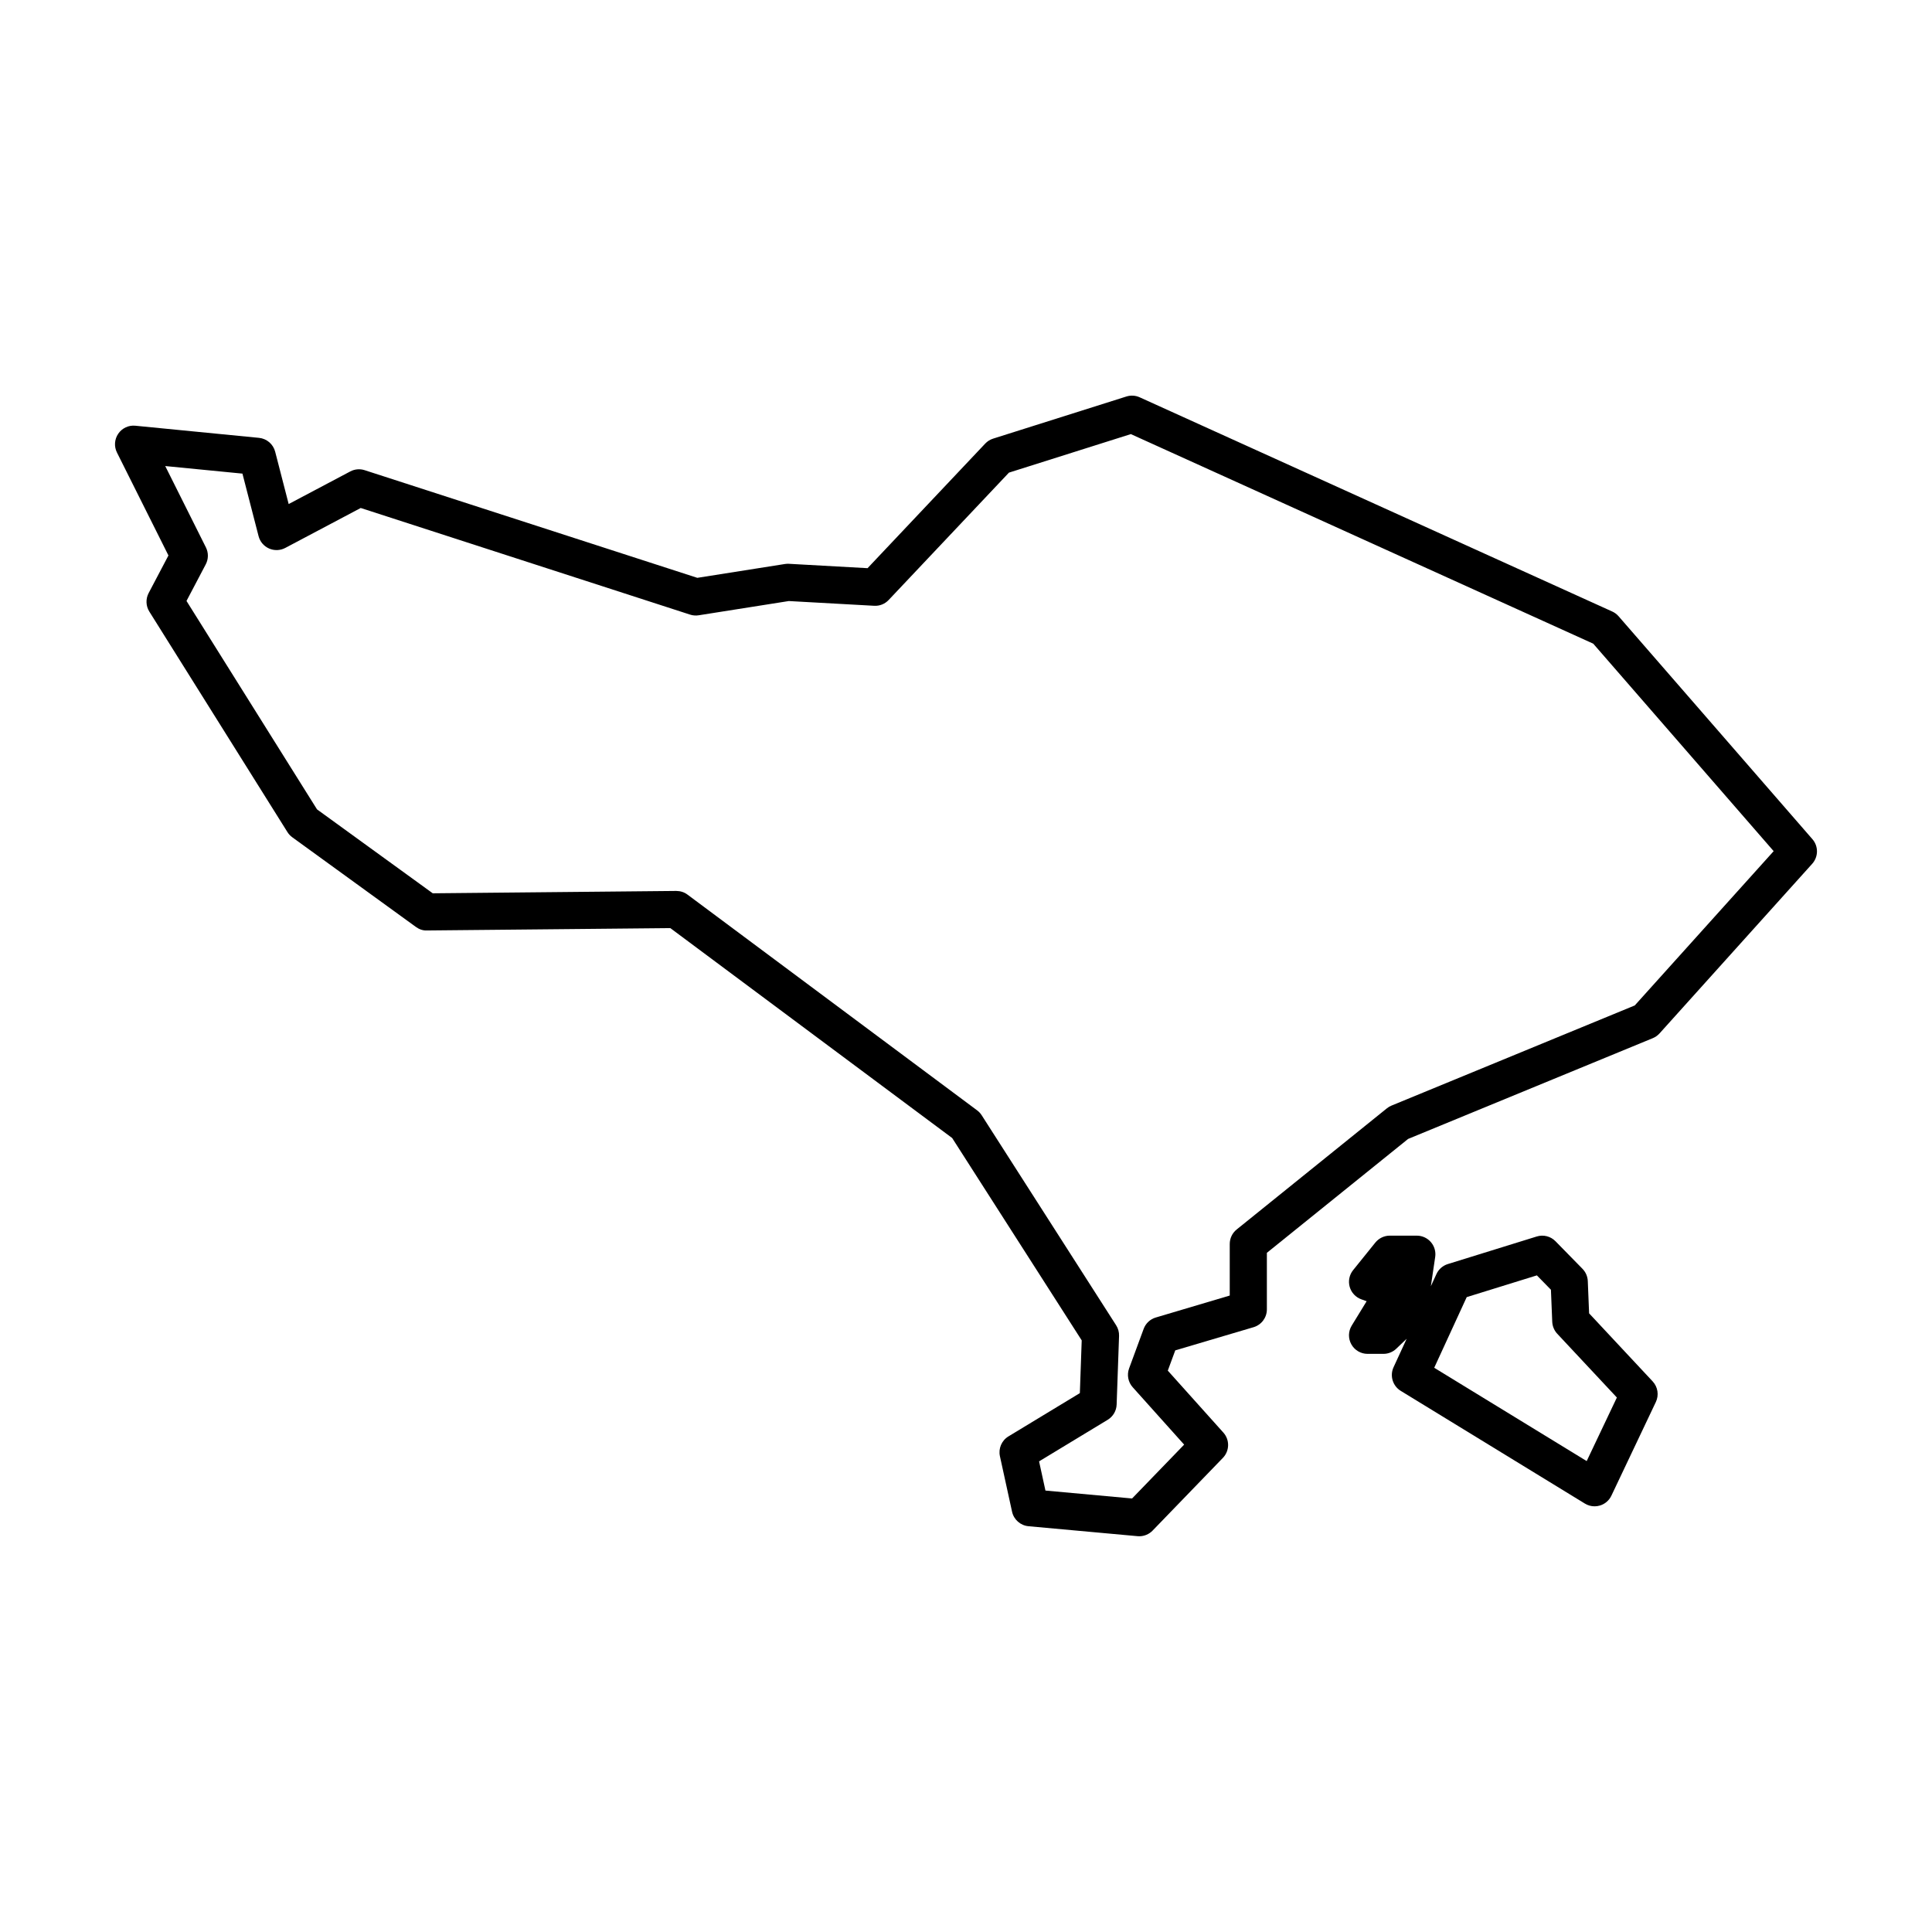 <?xml version="1.0" encoding="UTF-8"?>
<!-- Uploaded to: SVG Repo, www.svgrepo.com, Generator: SVG Repo Mixer Tools -->
<svg fill="#000000" width="800px" height="800px" version="1.1" viewBox="144 144 512 512" xmlns="http://www.w3.org/2000/svg">
 <g>
  <path d="m624.31 366.39-51.371-59.082c-0.465-0.535-1.039-0.961-1.684-1.254l-125.23-56.766c-1.109-0.504-2.363-0.578-3.516-0.211l-35.32 11.164c-0.797 0.25-1.523 0.707-2.098 1.316l-31.18 33.016-20.836-1.16c-0.348-0.016-0.695 0-1.043 0.051l-23.234 3.668-88.152-28.527c-1.266-0.414-2.644-0.293-3.82 0.332l-16.324 8.641-3.578-13.871c-0.516-2.004-2.227-3.465-4.289-3.672l-32.754-3.211c-1.785-0.188-3.523 0.629-4.539 2.109-1.012 1.477-1.148 3.391-0.348 4.992l13.645 27.281-5.246 9.965c-0.816 1.551-0.746 3.422 0.18 4.906l36.605 58.441c0.336 0.535 0.77 1.004 1.285 1.371l32.754 23.758c0.852 0.621 1.859 0.992 2.938 0.938l64.492-0.625 74.691 55.629 34.328 53.625-0.492 13.98-18.918 11.465c-1.805 1.09-2.711 3.203-2.262 5.262l3.215 14.699c0.457 2.098 2.227 3.656 4.363 3.848l28.898 2.637c0.152 0.016 0.301 0.02 0.449 0.02 1.324 0 2.609-0.539 3.535-1.5l18.625-19.266c1.793-1.859 1.855-4.785 0.125-6.711l-14.723-16.414 1.98-5.371 20.754-6.141c2.09-0.621 3.523-2.539 3.523-4.719v-14.988l37.43-30.184 64.844-26.703c0.684-0.281 1.289-0.711 1.785-1.258l40.457-44.953c1.668-1.852 1.688-4.656 0.055-6.527zm-47.078 44.059-64.473 26.547c-0.438 0.18-0.848 0.422-1.215 0.719l-39.816 32.113c-1.16 0.934-1.832 2.344-1.832 3.836v13.668l-19.598 5.82c-1.492 0.441-2.684 1.562-3.219 3.019l-3.856 10.469c-0.629 1.715-0.262 3.633 0.953 4.988l13.637 15.211-13.801 14.273-22.957-2.098-1.688-7.738 18.188-11.02c1.422-0.863 2.312-2.379 2.367-4.035l0.641-18.176c0.035-0.996-0.23-1.984-0.77-2.828l-35.645-55.68c-0.324-0.504-0.73-0.938-1.211-1.293l-76.742-57.164c-0.867-0.645-1.844-0.961-2.988-0.973l-64.523 0.625-30.668-22.242-34.59-55.234 5.098-9.691c0.742-1.406 0.754-3.078 0.051-4.492l-10.785-21.566 20.461 2.004 4.277 16.574c0.371 1.461 1.402 2.664 2.781 3.273 1.375 0.605 2.953 0.551 4.293-0.152l19.996-10.586 87.285 28.258c0.734 0.238 1.516 0.301 2.289 0.176l23.879-3.773 22.602 1.254c1.461 0.09 2.863-0.48 3.856-1.535l31.875-33.75 32.305-10.211 122.54 55.539 47.812 54.984z"/>
  <path d="m565.13 492.05-0.348-8.555c-0.051-1.219-0.551-2.371-1.406-3.246l-7.152-7.305c-1.289-1.32-3.211-1.809-4.977-1.258l-23.562 7.305c-1.336 0.414-2.43 1.375-3.012 2.644l-1.48 3.223 1.148-7.75c0.211-1.414-0.207-2.856-1.145-3.941-0.938-1.082-2.297-1.707-3.727-1.707h-7.152c-1.484 0-2.898 0.676-3.836 1.832l-5.894 7.312c-1.004 1.238-1.336 2.891-0.906 4.422 0.434 1.535 1.582 2.766 3.078 3.305l1.414 0.508-3.953 6.453c-0.934 1.523-0.969 3.426-0.098 4.977 0.867 1.559 2.516 2.519 4.297 2.519h4.207c1.273 0 2.492-0.492 3.41-1.371l2.742-2.629-3.473 7.543c-1.043 2.266-0.227 4.953 1.898 6.258l48.809 29.875c0.781 0.48 1.672 0.727 2.57 0.727 0.473 0 0.941-0.066 1.406-0.207 1.34-0.398 2.445-1.344 3.043-2.609l11.785-24.828c0.867-1.824 0.527-3.996-0.852-5.473zm-0.641 39.152-40.406-24.73 8.613-18.723 18.594-5.762 3.723 3.805 0.348 8.496c0.051 1.18 0.52 2.301 1.324 3.164l15.805 16.906z"/>
 </g>
</svg>